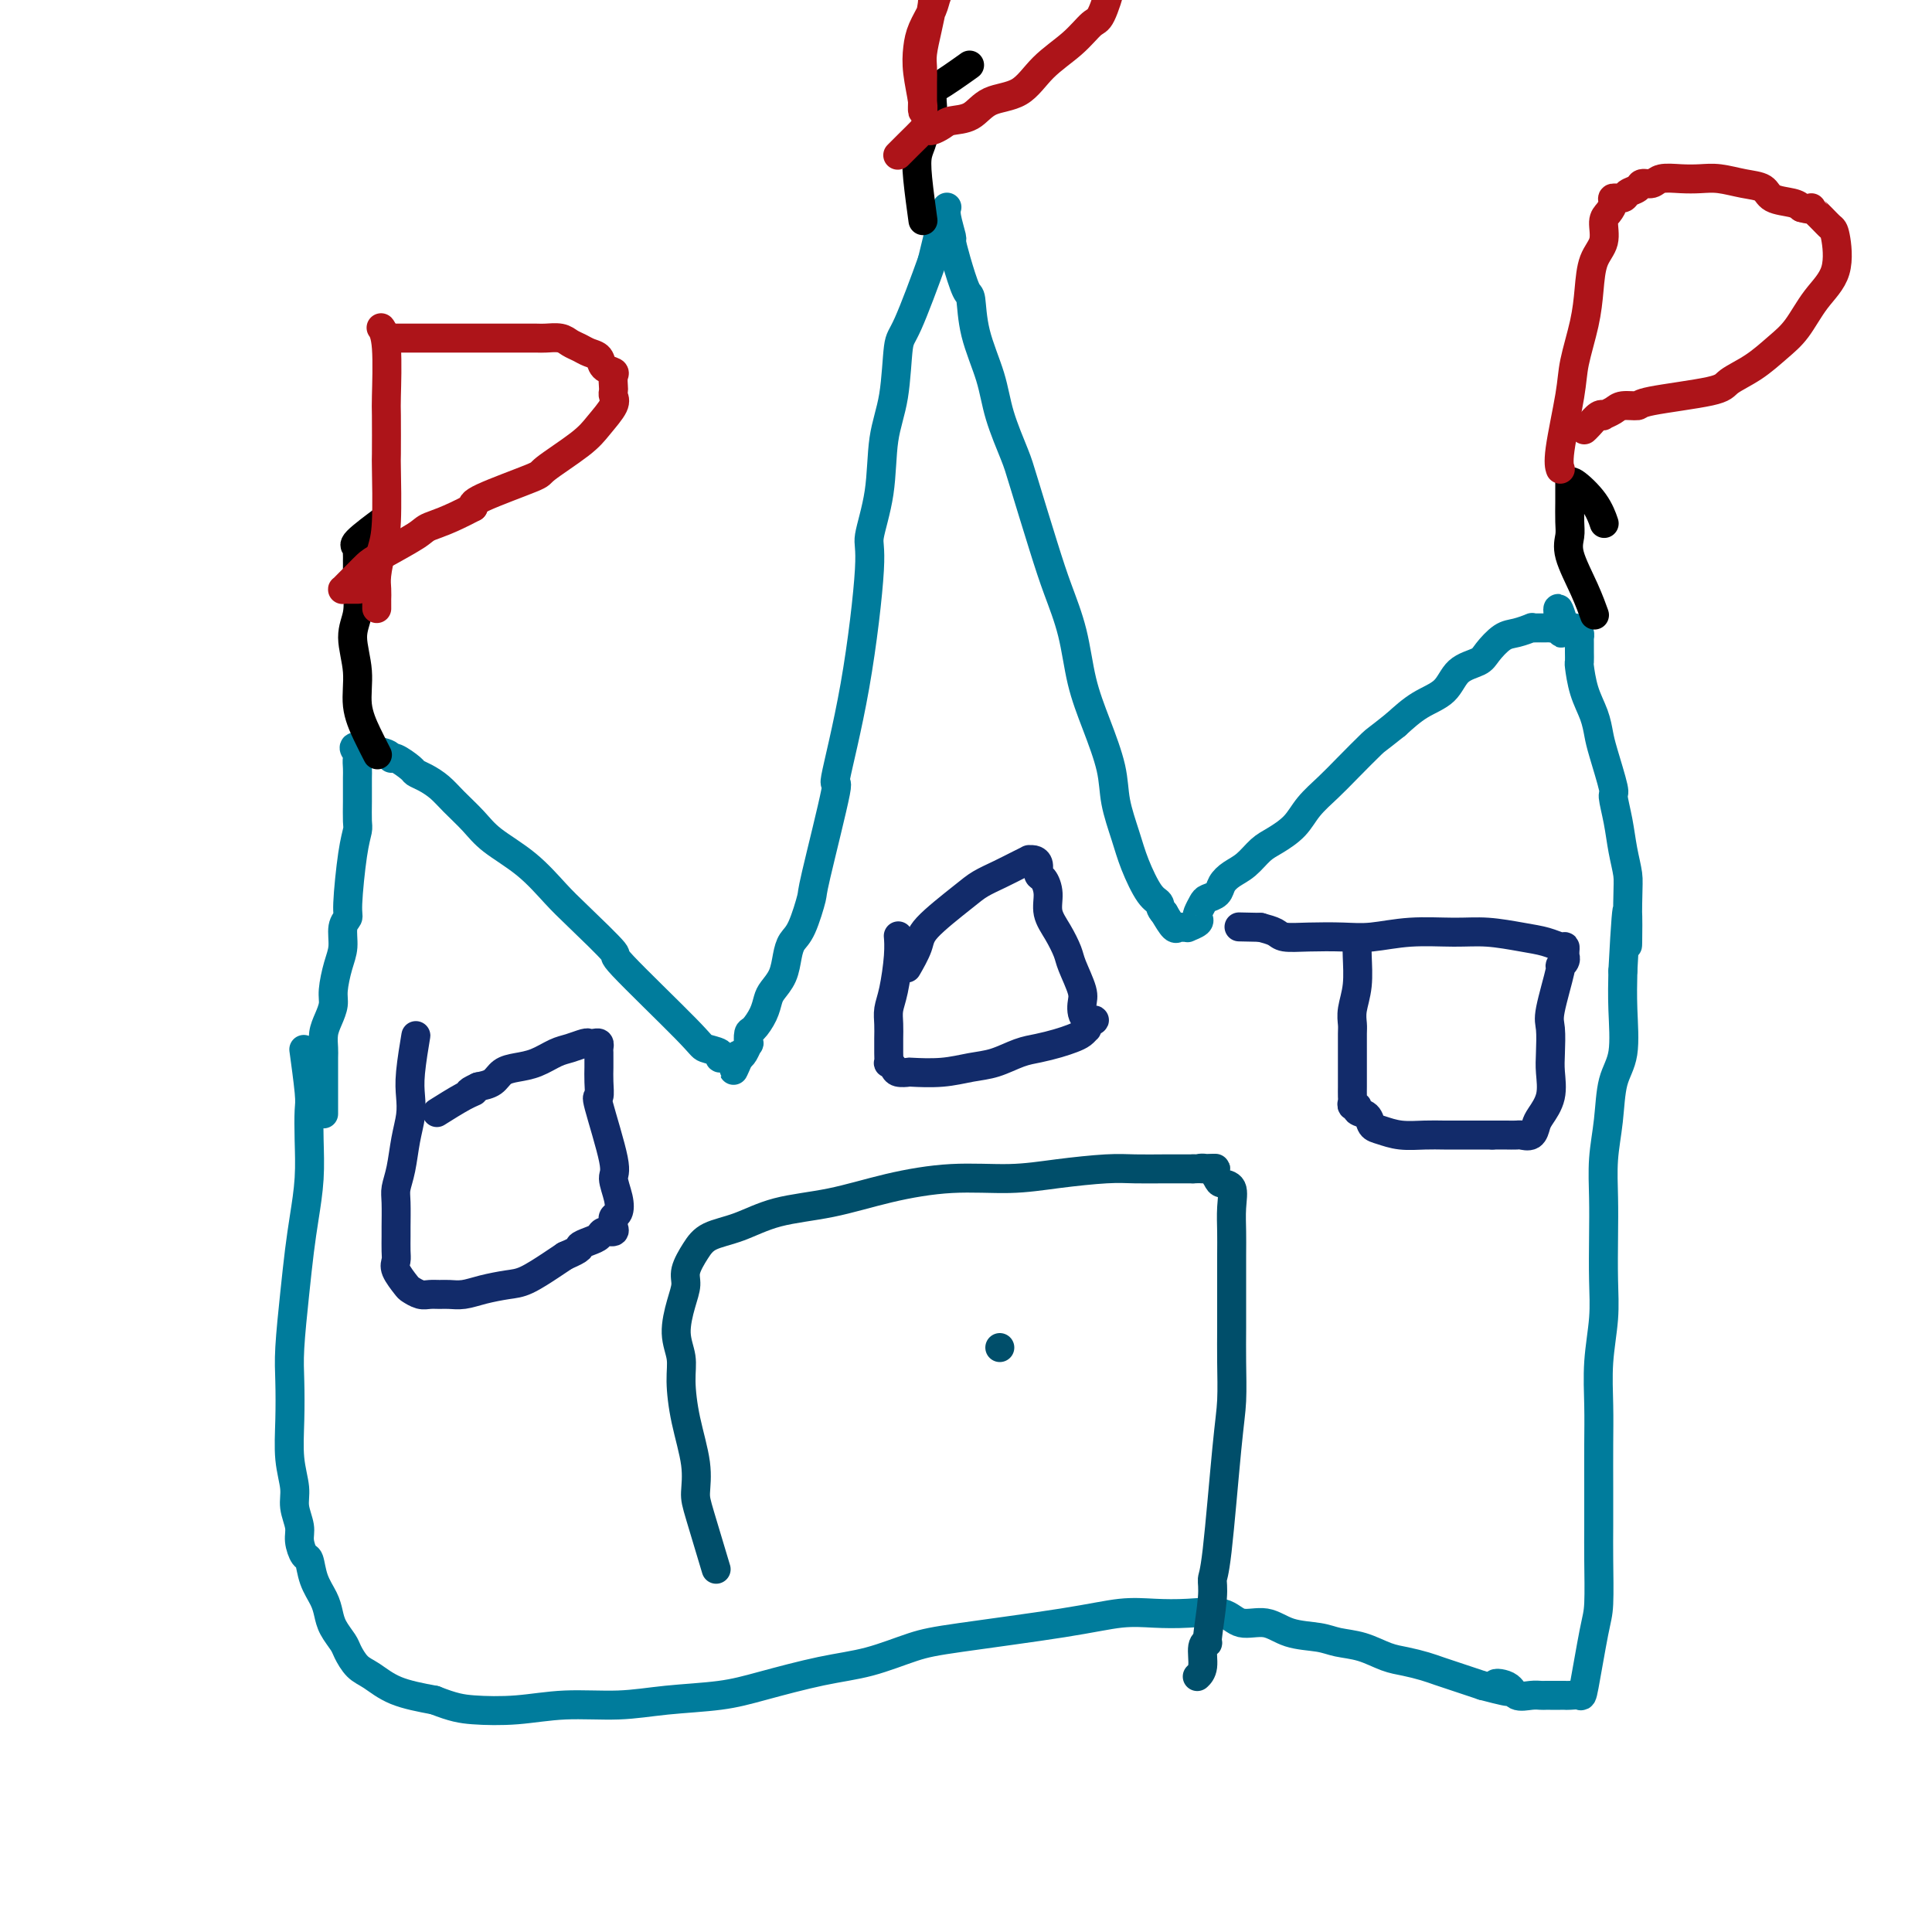 <svg viewBox='0 0 400 400' version='1.1' xmlns='http://www.w3.org/2000/svg' xmlns:xlink='http://www.w3.org/1999/xlink'><g fill='none' stroke='rgb(0,124,156)' stroke-width='6' stroke-linecap='round' stroke-linejoin='round'><path d='M63,218c0.002,0.016 0.004,0.032 0,0c-0.004,-0.032 -0.015,-0.110 0,0c0.015,0.110 0.056,0.410 0,0c-0.056,-0.410 -0.210,-1.530 0,0c0.210,1.530 0.785,5.709 1,8c0.215,2.291 0.069,2.693 0,4c-0.069,1.307 -0.060,3.520 0,6c0.060,2.480 0.170,5.229 0,8c-0.170,2.771 -0.620,5.564 -1,8c-0.380,2.436 -0.690,4.515 -1,7c-0.310,2.485 -0.620,5.377 -1,9c-0.380,3.623 -0.830,7.978 -1,11c-0.170,3.022 -0.061,4.713 0,7c0.061,2.287 0.073,5.172 0,8c-0.073,2.828 -0.231,5.599 0,8c0.231,2.401 0.849,4.430 1,6c0.151,1.570 -0.167,2.680 0,4c0.167,1.320 0.817,2.849 1,4c0.183,1.151 -0.102,1.925 0,3c0.102,1.075 0.591,2.451 1,3c0.409,0.549 0.738,0.271 1,1c0.262,0.729 0.455,2.464 1,4c0.545,1.536 1.441,2.872 2,4c0.559,1.128 0.782,2.050 1,3c0.218,0.950 0.430,1.930 1,3c0.570,1.070 1.496,2.230 2,3c0.504,0.770 0.585,1.151 1,2c0.415,0.849 1.163,2.166 2,3c0.837,0.834 1.764,1.186 3,2c1.236,0.814 2.782,2.090 5,3c2.218,0.910 5.109,1.455 8,2'/><path d='M90,352c3.864,1.519 5.526,1.815 8,2c2.474,0.185 5.762,0.257 9,0c3.238,-0.257 6.425,-0.844 10,-1c3.575,-0.156 7.538,0.120 11,0c3.462,-0.120 6.425,-0.636 10,-1c3.575,-0.364 7.764,-0.577 11,-1c3.236,-0.423 5.520,-1.057 9,-2c3.480,-0.943 8.156,-2.195 12,-3c3.844,-0.805 6.855,-1.162 10,-2c3.145,-0.838 6.426,-2.158 9,-3c2.574,-0.842 4.443,-1.206 10,-2c5.557,-0.794 14.801,-2.019 21,-3c6.199,-0.981 9.353,-1.719 12,-2c2.647,-0.281 4.787,-0.105 7,0c2.213,0.105 4.498,0.140 7,0c2.502,-0.140 5.222,-0.455 7,0c1.778,0.455 2.613,1.680 4,2c1.387,0.320 3.325,-0.266 5,0c1.675,0.266 3.088,1.385 5,2c1.912,0.615 4.324,0.728 6,1c1.676,0.272 2.616,0.703 4,1c1.384,0.297 3.213,0.461 5,1c1.787,0.539 3.531,1.454 5,2c1.469,0.546 2.661,0.724 4,1c1.339,0.276 2.823,0.651 4,1c1.177,0.349 2.048,0.671 3,1c0.952,0.329 1.987,0.666 3,1c1.013,0.334 2.004,0.667 3,1c0.996,0.333 1.998,0.667 3,1'/><path d='M307,349c8.933,2.353 4.267,0.736 3,0c-1.267,-0.736 0.865,-0.589 2,0c1.135,0.589 1.273,1.622 2,2c0.727,0.378 2.044,0.101 3,0c0.956,-0.101 1.552,-0.027 2,0c0.448,0.027 0.749,0.007 1,0c0.251,-0.007 0.453,-0.003 1,0c0.547,0.003 1.441,0.003 2,0c0.559,-0.003 0.783,-0.010 1,0c0.217,0.010 0.426,0.038 1,0c0.574,-0.038 1.513,-0.140 2,0c0.487,0.140 0.523,0.522 1,-2c0.477,-2.522 1.396,-7.949 2,-11c0.604,-3.051 0.894,-3.728 1,-6c0.106,-2.272 0.029,-6.141 0,-9c-0.029,-2.859 -0.009,-4.708 0,-7c0.009,-2.292 0.006,-5.027 0,-8c-0.006,-2.973 -0.016,-6.185 0,-9c0.016,-2.815 0.057,-5.233 0,-8c-0.057,-2.767 -0.211,-5.882 0,-9c0.211,-3.118 0.788,-6.239 1,-9c0.212,-2.761 0.060,-5.162 0,-8c-0.060,-2.838 -0.028,-6.114 0,-9c0.028,-2.886 0.054,-5.384 0,-8c-0.054,-2.616 -0.186,-5.352 0,-8c0.186,-2.648 0.691,-5.210 1,-8c0.309,-2.790 0.423,-5.810 1,-8c0.577,-2.190 1.617,-3.551 2,-6c0.383,-2.449 0.109,-5.985 0,-9c-0.109,-3.015 -0.055,-5.507 0,-8'/><path d='M336,201c1.158,-22.149 1.054,-9.020 1,-6c-0.054,3.020 -0.057,-4.067 0,-8c0.057,-3.933 0.175,-4.712 0,-6c-0.175,-1.288 -0.642,-3.086 -1,-5c-0.358,-1.914 -0.607,-3.943 -1,-6c-0.393,-2.057 -0.930,-4.142 -1,-5c-0.070,-0.858 0.329,-0.489 0,-2c-0.329,-1.511 -1.384,-4.903 -2,-7c-0.616,-2.097 -0.792,-2.900 -1,-4c-0.208,-1.100 -0.448,-2.498 -1,-4c-0.552,-1.502 -1.416,-3.109 -2,-5c-0.584,-1.891 -0.889,-4.064 -1,-5c-0.111,-0.936 -0.030,-0.633 0,-1c0.030,-0.367 0.008,-1.404 0,-2c-0.008,-0.596 -0.001,-0.751 0,-1c0.001,-0.249 -0.002,-0.592 0,-1c0.002,-0.408 0.011,-0.880 0,-1c-0.011,-0.120 -0.042,0.111 0,0c0.042,-0.111 0.155,-0.566 0,-1c-0.155,-0.434 -0.580,-0.848 -1,-1c-0.420,-0.152 -0.834,-0.041 -1,0c-0.166,0.041 -0.083,0.011 0,0c0.083,-0.011 0.167,-0.003 0,0c-0.167,0.003 -0.583,0.002 -1,0'/><path d='M324,130c-2.249,-7.890 -1.372,-2.114 -1,0c0.372,2.114 0.241,0.566 0,0c-0.241,-0.566 -0.590,-0.152 -1,0c-0.410,0.152 -0.880,0.041 -1,0c-0.120,-0.041 0.109,-0.011 0,0c-0.109,0.011 -0.555,0.003 -1,0c-0.445,-0.003 -0.887,-0.002 -1,0c-0.113,0.002 0.104,0.004 0,0c-0.104,-0.004 -0.530,-0.014 -1,0c-0.470,0.014 -0.984,0.052 -1,0c-0.016,-0.052 0.465,-0.193 0,0c-0.465,0.193 -1.875,0.721 -3,1c-1.125,0.279 -1.965,0.308 -3,1c-1.035,0.692 -2.264,2.046 -3,3c-0.736,0.954 -0.979,1.507 -2,2c-1.021,0.493 -2.820,0.926 -4,2c-1.180,1.074 -1.741,2.789 -3,4c-1.259,1.211 -3.217,1.917 -5,3c-1.783,1.083 -3.392,2.541 -5,4'/><path d='M289,150c-4.283,3.439 -3.989,3.035 -5,4c-1.011,0.965 -3.327,3.298 -5,5c-1.673,1.702 -2.702,2.773 -4,4c-1.298,1.227 -2.864,2.612 -4,4c-1.136,1.388 -1.841,2.781 -3,4c-1.159,1.219 -2.773,2.266 -4,3c-1.227,0.734 -2.068,1.156 -3,2c-0.932,0.844 -1.955,2.110 -3,3c-1.045,0.890 -2.111,1.403 -3,2c-0.889,0.597 -1.601,1.277 -2,2c-0.399,0.723 -0.486,1.489 -1,2c-0.514,0.511 -1.456,0.767 -2,1c-0.544,0.233 -0.689,0.445 -1,1c-0.311,0.555 -0.786,1.455 -1,2c-0.214,0.545 -0.165,0.735 0,1c0.165,0.265 0.448,0.606 0,1c-0.448,0.394 -1.625,0.840 -2,1c-0.375,0.160 0.051,0.035 0,0c-0.051,-0.035 -0.581,0.022 -1,0c-0.419,-0.022 -0.728,-0.121 -1,0c-0.272,0.121 -0.506,0.463 -1,0c-0.494,-0.463 -1.247,-1.732 -2,-3'/><path d='M241,189c-0.921,-0.874 -0.723,-1.558 -1,-2c-0.277,-0.442 -1.028,-0.642 -2,-2c-0.972,-1.358 -2.164,-3.876 -3,-6c-0.836,-2.124 -1.316,-3.855 -2,-6c-0.684,-2.145 -1.572,-4.702 -2,-7c-0.428,-2.298 -0.397,-4.335 -1,-7c-0.603,-2.665 -1.840,-5.958 -3,-9c-1.160,-3.042 -2.244,-5.833 -3,-9c-0.756,-3.167 -1.184,-6.710 -2,-10c-0.816,-3.290 -2.018,-6.327 -3,-9c-0.982,-2.673 -1.742,-4.980 -3,-9c-1.258,-4.020 -3.013,-9.752 -4,-13c-0.987,-3.248 -1.206,-4.013 -2,-6c-0.794,-1.987 -2.162,-5.197 -3,-8c-0.838,-2.803 -1.145,-5.201 -2,-8c-0.855,-2.799 -2.258,-6.001 -3,-9c-0.742,-2.999 -0.825,-5.795 -1,-7c-0.175,-1.205 -0.443,-0.819 -1,-2c-0.557,-1.181 -1.403,-3.928 -2,-6c-0.597,-2.072 -0.945,-3.469 -1,-4c-0.055,-0.531 0.182,-0.196 0,-1c-0.182,-0.804 -0.783,-2.746 -1,-4c-0.217,-1.254 -0.050,-1.819 0,-2c0.050,-0.181 -0.018,0.024 0,0c0.018,-0.024 0.120,-0.276 0,0c-0.120,0.276 -0.463,1.079 -1,3c-0.537,1.921 -1.269,4.961 -2,8'/><path d='M193,54c-1.483,4.167 -3.691,10.084 -5,13c-1.309,2.916 -1.718,2.830 -2,5c-0.282,2.170 -0.438,6.595 -1,10c-0.562,3.405 -1.531,5.789 -2,9c-0.469,3.211 -0.439,7.251 -1,11c-0.561,3.749 -1.712,7.209 -2,9c-0.288,1.791 0.286,1.914 0,7c-0.286,5.086 -1.434,15.137 -3,24c-1.566,8.863 -3.550,16.539 -4,19c-0.450,2.461 0.633,-0.291 0,3c-0.633,3.291 -2.982,12.627 -4,17c-1.018,4.373 -0.706,3.783 -1,5c-0.294,1.217 -1.196,4.241 -2,6c-0.804,1.759 -1.511,2.252 -2,3c-0.489,0.748 -0.760,1.750 -1,3c-0.240,1.250 -0.449,2.748 -1,4c-0.551,1.252 -1.444,2.256 -2,3c-0.556,0.744 -0.776,1.227 -1,2c-0.224,0.773 -0.451,1.838 -1,3c-0.549,1.162 -1.418,2.423 -2,3c-0.582,0.577 -0.877,0.469 -1,1c-0.123,0.531 -0.074,1.699 0,2c0.074,0.301 0.174,-0.265 0,0c-0.174,0.265 -0.621,1.361 -1,2c-0.379,0.639 -0.689,0.819 -1,1'/><path d='M153,219c-2.277,5.105 -0.469,1.368 0,0c0.469,-1.368 -0.401,-0.366 -1,0c-0.599,0.366 -0.928,0.095 -1,0c-0.072,-0.095 0.114,-0.015 0,0c-0.114,0.015 -0.526,-0.037 -1,0c-0.474,0.037 -1.009,0.162 -1,0c0.009,-0.162 0.562,-0.612 0,-1c-0.562,-0.388 -2.240,-0.715 -3,-1c-0.760,-0.285 -0.603,-0.528 -4,-4c-3.397,-3.472 -10.348,-10.175 -13,-13c-2.652,-2.825 -1.003,-1.774 -2,-3c-0.997,-1.226 -4.639,-4.729 -7,-7c-2.361,-2.271 -3.440,-3.311 -5,-5c-1.560,-1.689 -3.600,-4.028 -6,-6c-2.400,-1.972 -5.160,-3.579 -7,-5c-1.840,-1.421 -2.759,-2.657 -4,-4c-1.241,-1.343 -2.803,-2.792 -4,-4c-1.197,-1.208 -2.030,-2.174 -3,-3c-0.970,-0.826 -2.078,-1.513 -3,-2c-0.922,-0.487 -1.659,-0.774 -2,-1c-0.341,-0.226 -0.288,-0.389 -1,-1c-0.712,-0.611 -2.191,-1.669 -3,-2c-0.809,-0.331 -0.949,0.065 -1,0c-0.051,-0.065 -0.015,-0.590 -1,-1c-0.985,-0.410 -2.993,-0.705 -5,-1'/><path d='M75,155c-2.702,-1.046 -1.456,0.338 -1,1c0.456,0.662 0.122,0.602 0,1c-0.122,0.398 -0.033,1.255 0,2c0.033,0.745 0.010,1.378 0,2c-0.010,0.622 -0.005,1.234 0,2c0.005,0.766 0.011,1.687 0,3c-0.011,1.313 -0.040,3.020 0,4c0.040,0.980 0.150,1.234 0,2c-0.150,0.766 -0.561,2.046 -1,5c-0.439,2.954 -0.905,7.583 -1,10c-0.095,2.417 0.181,2.622 0,3c-0.181,0.378 -0.818,0.930 -1,2c-0.182,1.070 0.092,2.660 0,4c-0.092,1.340 -0.550,2.431 -1,4c-0.450,1.569 -0.891,3.618 -1,5c-0.109,1.382 0.114,2.098 0,3c-0.114,0.902 -0.567,1.989 -1,3c-0.433,1.011 -0.848,1.944 -1,3c-0.152,1.056 -0.041,2.234 0,3c0.041,0.766 0.011,1.118 0,2c-0.011,0.882 -0.003,2.293 0,3c0.003,0.707 0.001,0.709 0,1c-0.001,0.291 -0.000,0.872 0,1c0.000,0.128 0.000,-0.196 0,1c-0.000,1.196 -0.000,3.913 0,5c0.000,1.087 0.000,0.543 0,0'/></g>
<g fill='none' stroke='rgb(0,0,0)' stroke-width='6' stroke-linecap='round' stroke-linejoin='round'><path d='M78,156c-0.000,-0.000 -0.000,-0.001 0,0c0.000,0.001 0.002,0.003 0,0c-0.002,-0.003 -0.006,-0.011 0,0c0.006,0.011 0.022,0.042 0,0c-0.022,-0.042 -0.082,-0.157 0,0c0.082,0.157 0.304,0.588 0,0c-0.304,-0.588 -1.135,-2.193 -2,-4c-0.865,-1.807 -1.762,-3.816 -2,-6c-0.238,-2.184 0.185,-4.542 0,-7c-0.185,-2.458 -0.978,-5.016 -1,-7c-0.022,-1.984 0.726,-3.395 1,-5c0.274,-1.605 0.073,-3.404 0,-5c-0.073,-1.596 -0.018,-2.988 0,-4c0.018,-1.012 -0.000,-1.644 0,-2c0.000,-0.356 0.019,-0.436 0,-1c-0.019,-0.564 -0.074,-1.612 0,-2c0.074,-0.388 0.278,-0.114 0,0c-0.278,0.114 -1.036,0.069 0,-1c1.036,-1.069 3.868,-3.163 5,-4c1.132,-0.837 0.566,-0.419 0,0'/><path d='M191,45c-0.000,-0.000 -0.000,-0.000 0,0c0.000,0.000 0.000,0.001 0,0c-0.000,-0.001 -0.000,-0.002 0,0c0.000,0.002 0.001,0.007 0,0c-0.001,-0.007 -0.004,-0.028 0,0c0.004,0.028 0.014,0.103 0,0c-0.014,-0.103 -0.053,-0.385 0,0c0.053,0.385 0.199,1.438 0,0c-0.199,-1.438 -0.743,-5.369 -1,-8c-0.257,-2.631 -0.227,-3.964 0,-5c0.227,-1.036 0.649,-1.774 1,-3c0.351,-1.226 0.630,-2.940 1,-4c0.370,-1.060 0.832,-1.466 1,-2c0.168,-0.534 0.043,-1.197 0,-2c-0.043,-0.803 -0.003,-1.747 0,-2c0.003,-0.253 -0.029,0.183 0,0c0.029,-0.183 0.121,-0.987 0,-1c-0.121,-0.013 -0.456,0.766 1,0c1.456,-0.766 4.702,-3.076 6,-4c1.298,-0.924 0.649,-0.462 0,0'/><path d='M330,127c0.000,0.000 0.000,0.000 0,0c-0.000,-0.000 -0.000,-0.000 0,0c0.000,0.000 0.000,0.000 0,0c-0.000,-0.000 -0.000,-0.001 0,0c0.000,0.001 0.001,0.004 0,0c-0.001,-0.004 -0.005,-0.014 0,0c0.005,0.014 0.018,0.051 0,0c-0.018,-0.051 -0.068,-0.191 0,0c0.068,0.191 0.253,0.713 0,0c-0.253,-0.713 -0.943,-2.659 -2,-5c-1.057,-2.341 -2.479,-5.075 -3,-7c-0.521,-1.925 -0.140,-3.040 0,-4c0.140,-0.960 0.037,-1.764 0,-3c-0.037,-1.236 -0.010,-2.905 0,-4c0.010,-1.095 0.003,-1.617 0,-2c-0.003,-0.383 -0.002,-0.627 0,-1c0.002,-0.373 0.004,-0.873 0,-1c-0.004,-0.127 -0.015,0.121 0,0c0.015,-0.121 0.056,-0.610 1,0c0.944,0.610 2.793,2.318 4,4c1.207,1.682 1.774,3.338 2,4c0.226,0.662 0.113,0.331 0,0'/></g>
<g fill='none' stroke='rgb(0,78,106)' stroke-width='6' stroke-linecap='round' stroke-linejoin='round'><path d='M148,324c-0.000,-0.001 -0.001,-0.003 0,0c0.001,0.003 0.003,0.010 0,0c-0.003,-0.010 -0.011,-0.036 0,0c0.011,0.036 0.041,0.136 0,0c-0.041,-0.136 -0.153,-0.507 0,0c0.153,0.507 0.570,1.892 0,0c-0.570,-1.892 -2.129,-7.061 -3,-10c-0.871,-2.939 -1.055,-3.646 -1,-5c0.055,-1.354 0.350,-3.353 0,-6c-0.350,-2.647 -1.345,-5.940 -2,-9c-0.655,-3.060 -0.970,-5.887 -1,-8c-0.030,-2.113 0.225,-3.513 0,-5c-0.225,-1.487 -0.930,-3.062 -1,-5c-0.070,-1.938 0.496,-4.238 1,-6c0.504,-1.762 0.947,-2.985 1,-4c0.053,-1.015 -0.283,-1.823 0,-3c0.283,-1.177 1.186,-2.723 2,-4c0.814,-1.277 1.538,-2.285 3,-3c1.462,-0.715 3.663,-1.138 6,-2c2.337,-0.862 4.810,-2.164 8,-3c3.190,-0.836 7.097,-1.208 11,-2c3.903,-0.792 7.803,-2.006 12,-3c4.197,-0.994 8.690,-1.769 13,-2c4.310,-0.231 8.438,0.082 12,0c3.562,-0.082 6.558,-0.558 10,-1c3.442,-0.442 7.331,-0.851 10,-1c2.669,-0.149 4.117,-0.040 6,0c1.883,0.040 4.199,0.011 6,0c1.801,-0.011 3.086,-0.003 4,0c0.914,0.003 1.457,0.002 2,0'/><path d='M247,242c8.158,-0.281 3.552,0.017 2,0c-1.552,-0.017 -0.052,-0.347 1,0c1.052,0.347 1.655,1.373 2,2c0.345,0.627 0.432,0.856 1,1c0.568,0.144 1.616,0.203 2,1c0.384,0.797 0.103,2.332 0,4c-0.103,1.668 -0.028,3.468 0,5c0.028,1.532 0.008,2.796 0,5c-0.008,2.204 -0.004,5.347 0,8c0.004,2.653 0.009,4.815 0,7c-0.009,2.185 -0.031,4.391 0,7c0.031,2.609 0.114,5.620 0,8c-0.114,2.380 -0.427,4.127 -1,10c-0.573,5.873 -1.406,15.871 -2,21c-0.594,5.129 -0.948,5.389 -1,6c-0.052,0.611 0.197,1.574 0,4c-0.197,2.426 -0.841,6.314 -1,8c-0.159,1.686 0.167,1.170 0,1c-0.167,-0.170 -0.828,0.006 -1,1c-0.172,0.994 0.146,2.806 0,4c-0.146,1.194 -0.756,1.770 -1,2c-0.244,0.230 -0.122,0.115 0,0'/><path d='M207,279c0.000,0.000 0.000,0.000 0,0c0.000,0.000 0.000,0.000 0,0c0.000,0.000 0.000,0.000 0,0c-0.000,0.000 0.000,0.000 0,0'/></g>
<g fill='none' stroke='rgb(173,20,25)' stroke-width='6' stroke-linecap='round' stroke-linejoin='round'><path d='M323,97c-0.000,-0.000 -0.000,-0.000 0,0c0.000,0.000 0.001,0.002 0,0c-0.001,-0.002 -0.002,-0.006 0,0c0.002,0.006 0.008,0.022 0,0c-0.008,-0.022 -0.028,-0.081 0,0c0.028,0.081 0.105,0.302 0,0c-0.105,-0.302 -0.393,-1.128 0,-4c0.393,-2.872 1.466,-7.791 2,-11c0.534,-3.209 0.529,-4.710 1,-7c0.471,-2.290 1.418,-5.370 2,-8c0.582,-2.630 0.800,-4.812 1,-7c0.200,-2.188 0.384,-4.383 1,-6c0.616,-1.617 1.666,-2.658 2,-4c0.334,-1.342 -0.047,-2.986 0,-4c0.047,-1.014 0.522,-1.399 1,-2c0.478,-0.601 0.958,-1.418 1,-2c0.042,-0.582 -0.355,-0.931 0,-1c0.355,-0.069 1.460,0.140 2,0c0.540,-0.140 0.513,-0.630 1,-1c0.487,-0.370 1.487,-0.621 2,-1c0.513,-0.379 0.538,-0.886 1,-1c0.462,-0.114 1.361,0.165 2,0c0.639,-0.165 1.020,-0.773 2,-1c0.980,-0.227 2.560,-0.073 4,0c1.440,0.073 2.740,0.065 4,0c1.260,-0.065 2.481,-0.186 4,0c1.519,0.186 3.338,0.680 5,1c1.662,0.320 3.167,0.467 4,1c0.833,0.533 0.993,1.451 2,2c1.007,0.549 2.859,0.728 4,1c1.141,0.272 1.570,0.636 2,1'/><path d='M373,43c2.991,0.837 1.967,-0.069 2,0c0.033,0.069 1.121,1.114 2,2c0.879,0.886 1.548,1.612 2,2c0.452,0.388 0.688,0.438 1,2c0.312,1.562 0.700,4.638 0,7c-0.700,2.362 -2.489,4.012 -4,6c-1.511,1.988 -2.744,4.314 -4,6c-1.256,1.686 -2.533,2.731 -4,4c-1.467,1.269 -3.122,2.761 -5,4c-1.878,1.239 -3.977,2.226 -5,3c-1.023,0.774 -0.969,1.334 -4,2c-3.031,0.666 -9.145,1.436 -12,2c-2.855,0.564 -2.449,0.922 -3,1c-0.551,0.078 -2.059,-0.124 -3,0c-0.941,0.124 -1.317,0.576 -2,1c-0.683,0.424 -1.675,0.821 -2,1c-0.325,0.179 0.018,0.139 0,0c-0.018,-0.139 -0.397,-0.377 -1,0c-0.603,0.377 -1.432,1.371 -2,2c-0.568,0.629 -0.877,0.894 -1,1c-0.123,0.106 -0.062,0.053 0,0'/><path d='M193,-11c-0.000,-0.000 -0.000,-0.000 0,0c0.000,0.000 0.000,0.000 0,0c-0.000,-0.000 -0.000,-0.002 0,0c0.000,0.002 0.000,0.006 0,0c-0.000,-0.006 -0.000,-0.023 0,0c0.000,0.023 0.001,0.087 0,0c-0.001,-0.087 -0.003,-0.324 0,0c0.003,0.324 0.011,1.210 0,3c-0.011,1.790 -0.041,4.485 0,6c0.041,1.515 0.155,1.852 0,3c-0.155,1.148 -0.577,3.109 -1,5c-0.423,1.891 -0.845,3.713 -1,5c-0.155,1.287 -0.042,2.038 0,3c0.042,0.962 0.012,2.136 0,3c-0.012,0.864 -0.007,1.418 0,2c0.007,0.582 0.015,1.191 0,2c-0.015,0.809 -0.055,1.816 0,2c0.055,0.184 0.204,-0.457 0,-2c-0.204,-1.543 -0.760,-3.988 -1,-6c-0.240,-2.012 -0.164,-3.593 0,-5c0.164,-1.407 0.417,-2.642 1,-4c0.583,-1.358 1.496,-2.839 2,-4c0.504,-1.161 0.599,-2.002 1,-3c0.401,-0.998 1.108,-2.153 2,-3c0.892,-0.847 1.969,-1.385 3,-2c1.031,-0.615 2.015,-1.308 3,-2'/><path d='M202,-8c2.404,-2.332 2.913,-1.161 4,-1c1.087,0.161 2.753,-0.689 4,-1c1.247,-0.311 2.077,-0.084 3,0c0.923,0.084 1.939,0.025 3,0c1.061,-0.025 2.167,-0.017 3,0c0.833,0.017 1.393,0.044 2,0c0.607,-0.044 1.262,-0.157 2,0c0.738,0.157 1.561,0.585 2,1c0.439,0.415 0.495,0.818 1,1c0.505,0.182 1.457,0.141 2,0c0.543,-0.141 0.675,-0.384 1,0c0.325,0.384 0.842,1.396 1,2c0.158,0.604 -0.045,0.800 0,1c0.045,0.200 0.337,0.404 0,2c-0.337,1.596 -1.301,4.585 -2,6c-0.699,1.415 -1.131,1.256 -2,2c-0.869,0.744 -2.174,2.392 -4,4c-1.826,1.608 -4.173,3.176 -6,5c-1.827,1.824 -3.132,3.903 -5,5c-1.868,1.097 -4.297,1.212 -6,2c-1.703,0.788 -2.679,2.249 -4,3c-1.321,0.751 -2.985,0.790 -4,1c-1.015,0.210 -1.380,0.590 -2,1c-0.620,0.410 -1.496,0.851 -2,1c-0.504,0.149 -0.636,0.005 -1,0c-0.364,-0.005 -0.959,0.128 -1,0c-0.041,-0.128 0.474,-0.519 0,0c-0.474,0.519 -1.935,1.947 -3,3c-1.065,1.053 -1.733,1.729 -2,2c-0.267,0.271 -0.134,0.135 0,0'/><path d='M79,68c-0.001,-0.001 -0.001,-0.002 0,0c0.001,0.002 0.004,0.006 0,0c-0.004,-0.006 -0.015,-0.022 0,0c0.015,0.022 0.057,0.082 0,0c-0.057,-0.082 -0.211,-0.308 0,0c0.211,0.308 0.788,1.148 1,4c0.212,2.852 0.057,7.715 0,10c-0.057,2.285 -0.018,1.992 0,4c0.018,2.008 0.015,6.316 0,8c-0.015,1.684 -0.043,0.744 0,3c0.043,2.256 0.155,7.708 0,11c-0.155,3.292 -0.577,4.422 -1,6c-0.423,1.578 -0.845,3.602 -1,5c-0.155,1.398 -0.041,2.168 0,3c0.041,0.832 0.011,1.726 0,2c-0.011,0.274 -0.003,-0.071 0,0c0.003,0.071 0.001,0.558 0,1c-0.001,0.442 -0.000,0.841 0,1c0.000,0.159 0.000,0.080 0,0'/><path d='M82,70c0.001,0.000 0.003,0.000 0,0c-0.003,-0.000 -0.009,-0.000 0,0c0.009,0.000 0.035,0.000 0,0c-0.035,-0.000 -0.129,-0.000 0,0c0.129,0.000 0.481,0.000 0,0c-0.481,-0.000 -1.795,-0.000 0,0c1.795,0.000 6.699,0.000 9,0c2.301,-0.000 2.000,-0.000 3,0c1.000,0.000 3.303,0.000 5,0c1.697,-0.000 2.790,-0.001 4,0c1.210,0.001 2.537,0.003 4,0c1.463,-0.003 3.064,-0.012 4,0c0.936,0.012 1.209,0.045 2,0c0.791,-0.045 2.100,-0.168 3,0c0.900,0.168 1.392,0.626 2,1c0.608,0.374 1.333,0.664 2,1c0.667,0.336 1.275,0.719 2,1c0.725,0.281 1.567,0.460 2,1c0.433,0.540 0.456,1.440 1,2c0.544,0.560 1.609,0.780 2,1c0.391,0.220 0.107,0.442 0,1c-0.107,0.558 -0.038,1.454 0,2c0.038,0.546 0.044,0.741 0,1c-0.044,0.259 -0.139,0.581 0,1c0.139,0.419 0.512,0.936 0,2c-0.512,1.064 -1.910,2.677 -3,4c-1.090,1.323 -1.872,2.357 -4,4c-2.128,1.643 -5.601,3.894 -7,5c-1.399,1.106 -0.723,1.067 -3,2c-2.277,0.933 -7.508,2.838 -10,4c-2.492,1.162 -2.246,1.581 -2,2'/><path d='M98,105c-5.362,2.854 -7.768,3.488 -9,4c-1.232,0.512 -1.289,0.900 -3,2c-1.711,1.100 -5.075,2.911 -7,4c-1.925,1.089 -2.411,1.455 -3,2c-0.589,0.545 -1.280,1.271 -2,2c-0.720,0.729 -1.467,1.463 -2,2c-0.533,0.537 -0.850,0.876 -1,1c-0.150,0.124 -0.133,0.033 0,0c0.133,-0.033 0.382,-0.009 1,0c0.618,0.009 1.605,0.003 2,0c0.395,-0.003 0.197,-0.001 0,0'/></g>
<g fill='none' stroke='rgb(18,43,106)' stroke-width='6' stroke-linecap='round' stroke-linejoin='round'><path d='M86,215c0.000,-0.000 0.000,-0.000 0,0c-0.000,0.000 -0.000,0.002 0,0c0.000,-0.002 0.001,-0.006 0,0c-0.001,0.006 -0.004,0.024 0,0c0.004,-0.024 0.015,-0.089 0,0c-0.015,0.089 -0.056,0.333 0,0c0.056,-0.333 0.208,-1.242 0,0c-0.208,1.242 -0.776,4.635 -1,7c-0.224,2.365 -0.102,3.701 0,5c0.102,1.299 0.185,2.561 0,4c-0.185,1.439 -0.638,3.054 -1,5c-0.362,1.946 -0.633,4.221 -1,6c-0.367,1.779 -0.831,3.061 -1,4c-0.169,0.939 -0.045,1.536 0,3c0.045,1.464 0.010,3.794 0,5c-0.010,1.206 0.004,1.286 0,2c-0.004,0.714 -0.027,2.061 0,3c0.027,0.939 0.104,1.471 0,2c-0.104,0.529 -0.390,1.056 0,2c0.390,0.944 1.456,2.306 2,3c0.544,0.694 0.568,0.722 1,1c0.432,0.278 1.273,0.807 2,1c0.727,0.193 1.340,0.049 2,0c0.660,-0.049 1.366,-0.002 2,0c0.634,0.002 1.196,-0.039 2,0c0.804,0.039 1.850,0.158 3,0c1.150,-0.158 2.405,-0.595 4,-1c1.595,-0.405 3.531,-0.779 5,-1c1.469,-0.221 2.473,-0.290 4,-1c1.527,-0.710 3.579,-2.060 5,-3c1.421,-0.940 2.210,-1.470 3,-2'/><path d='M117,260c3.837,-1.642 2.931,-1.745 3,-2c0.069,-0.255 1.115,-0.660 2,-1c0.885,-0.340 1.611,-0.616 2,-1c0.389,-0.384 0.443,-0.877 1,-1c0.557,-0.123 1.617,0.123 2,0c0.383,-0.123 0.090,-0.615 0,-1c-0.090,-0.385 0.024,-0.663 0,-1c-0.024,-0.337 -0.185,-0.732 0,-1c0.185,-0.268 0.718,-0.409 1,-1c0.282,-0.591 0.314,-1.630 0,-3c-0.314,-1.370 -0.974,-3.069 -1,-4c-0.026,-0.931 0.581,-1.092 0,-4c-0.581,-2.908 -2.352,-8.562 -3,-11c-0.648,-2.438 -0.174,-1.662 0,-2c0.174,-0.338 0.046,-1.792 0,-3c-0.046,-1.208 -0.012,-2.170 0,-3c0.012,-0.830 0.000,-1.529 0,-2c-0.000,-0.471 0.011,-0.714 0,-1c-0.011,-0.286 -0.043,-0.613 0,-1c0.043,-0.387 0.160,-0.832 0,-1c-0.160,-0.168 -0.597,-0.057 -1,0c-0.403,0.057 -0.771,0.060 -1,0c-0.229,-0.060 -0.319,-0.185 -1,0c-0.681,0.185 -1.954,0.678 -3,1c-1.046,0.322 -1.865,0.471 -3,1c-1.135,0.529 -2.586,1.437 -4,2c-1.414,0.563 -2.791,0.780 -4,1c-1.209,0.220 -2.248,0.444 -3,1c-0.752,0.556 -1.215,1.445 -2,2c-0.785,0.555 -1.893,0.778 -3,1'/><path d='M99,225c-3.124,1.451 -1.435,1.080 -1,1c0.435,-0.080 -0.383,0.132 -2,1c-1.617,0.868 -4.033,2.391 -5,3c-0.967,0.609 -0.483,0.305 0,0'/><path d='M186,194c0.000,0.000 0.000,0.001 0,0c-0.000,-0.001 -0.000,-0.003 0,0c0.000,0.003 0.001,0.010 0,0c-0.001,-0.010 -0.003,-0.036 0,0c0.003,0.036 0.011,0.134 0,0c-0.011,-0.134 -0.041,-0.500 0,0c0.041,0.500 0.155,1.867 0,4c-0.155,2.133 -0.577,5.034 -1,7c-0.423,1.966 -0.845,2.998 -1,4c-0.155,1.002 -0.041,1.975 0,3c0.041,1.025 0.010,2.102 0,3c-0.010,0.898 0.001,1.616 0,2c-0.001,0.384 -0.013,0.432 0,1c0.013,0.568 0.050,1.655 0,2c-0.050,0.345 -0.186,-0.051 0,0c0.186,0.051 0.694,0.551 1,1c0.306,0.449 0.408,0.849 1,1c0.592,0.151 1.672,0.053 2,0c0.328,-0.053 -0.096,-0.059 1,0c1.096,0.059 3.713,0.185 6,0c2.287,-0.185 4.243,-0.679 6,-1c1.757,-0.321 3.314,-0.467 5,-1c1.686,-0.533 3.502,-1.452 5,-2c1.498,-0.548 2.678,-0.725 4,-1c1.322,-0.275 2.785,-0.647 4,-1c1.215,-0.353 2.182,-0.686 3,-1c0.818,-0.314 1.487,-0.610 2,-1c0.513,-0.390 0.869,-0.874 1,-1c0.131,-0.126 0.037,0.107 0,0c-0.037,-0.107 -0.019,-0.553 0,-1'/><path d='M225,212c3.008,-1.312 1.028,-0.590 0,-1c-1.028,-0.410 -1.104,-1.950 -1,-3c0.104,-1.050 0.388,-1.610 0,-3c-0.388,-1.390 -1.448,-3.610 -2,-5c-0.552,-1.390 -0.595,-1.949 -1,-3c-0.405,-1.051 -1.170,-2.595 -2,-4c-0.830,-1.405 -1.724,-2.670 -2,-4c-0.276,-1.330 0.067,-2.724 0,-4c-0.067,-1.276 -0.544,-2.433 -1,-3c-0.456,-0.567 -0.892,-0.545 -1,-1c-0.108,-0.455 0.110,-1.388 0,-2c-0.110,-0.612 -0.549,-0.904 -1,-1c-0.451,-0.096 -0.915,0.005 -1,0c-0.085,-0.005 0.207,-0.114 0,0c-0.207,0.114 -0.914,0.453 -2,1c-1.086,0.547 -2.552,1.303 -4,2c-1.448,0.697 -2.879,1.336 -4,2c-1.121,0.664 -1.933,1.352 -4,3c-2.067,1.648 -5.389,4.256 -7,6c-1.611,1.744 -1.511,2.623 -2,4c-0.489,1.377 -1.568,3.250 -2,4c-0.432,0.750 -0.216,0.375 0,0'/><path d='M281,195c-0.000,0.000 -0.000,0.001 0,0c0.000,-0.001 0.000,-0.002 0,0c-0.000,0.002 -0.000,0.007 0,0c0.000,-0.007 0.001,-0.026 0,0c-0.001,0.026 -0.004,0.096 0,0c0.004,-0.096 0.015,-0.359 0,0c-0.015,0.359 -0.057,1.341 0,3c0.057,1.659 0.211,3.996 0,6c-0.211,2.004 -0.789,3.674 -1,5c-0.211,1.326 -0.057,2.309 0,3c0.057,0.691 0.015,1.091 0,2c-0.015,0.909 -0.004,2.328 0,3c0.004,0.672 0.001,0.599 0,1c-0.001,0.401 -0.000,1.277 0,2c0.000,0.723 0.000,1.293 0,2c-0.000,0.707 -0.001,1.553 0,2c0.001,0.447 0.005,0.497 0,1c-0.005,0.503 -0.017,1.458 0,2c0.017,0.542 0.064,0.669 0,1c-0.064,0.331 -0.239,0.866 0,1c0.239,0.134 0.892,-0.133 1,0c0.108,0.133 -0.328,0.666 0,1c0.328,0.334 1.420,0.468 2,1c0.580,0.532 0.647,1.463 1,2c0.353,0.537 0.992,0.680 2,1c1.008,0.320 2.385,0.818 4,1c1.615,0.182 3.469,0.049 5,0c1.531,-0.049 2.740,-0.013 4,0c1.260,0.013 2.570,0.004 4,0c1.430,-0.004 2.980,-0.001 4,0c1.020,0.001 1.510,0.001 2,0'/><path d='M309,235c3.506,-0.002 2.771,-0.007 3,0c0.229,0.007 1.422,0.025 2,0c0.578,-0.025 0.541,-0.095 1,0c0.459,0.095 1.415,0.353 2,0c0.585,-0.353 0.797,-1.317 1,-2c0.203,-0.683 0.395,-1.086 1,-2c0.605,-0.914 1.624,-2.339 2,-4c0.376,-1.661 0.109,-3.556 0,-5c-0.109,-1.444 -0.058,-2.435 0,-4c0.058,-1.565 0.125,-3.704 0,-5c-0.125,-1.296 -0.440,-1.749 0,-4c0.440,-2.251 1.635,-6.301 2,-8c0.365,-1.699 -0.098,-1.046 0,-1c0.098,0.046 0.759,-0.513 1,-1c0.241,-0.487 0.063,-0.900 0,-1c-0.063,-0.100 -0.011,0.114 0,0c0.011,-0.114 -0.021,-0.555 0,-1c0.021,-0.445 0.093,-0.894 0,-1c-0.093,-0.106 -0.352,0.129 -1,0c-0.648,-0.129 -1.685,-0.624 -3,-1c-1.315,-0.376 -2.906,-0.633 -5,-1c-2.094,-0.367 -4.689,-0.844 -7,-1c-2.311,-0.156 -4.336,0.011 -7,0c-2.664,-0.011 -5.967,-0.198 -9,0c-3.033,0.198 -5.795,0.782 -8,1c-2.205,0.218 -3.853,0.069 -6,0c-2.147,-0.069 -4.792,-0.060 -7,0c-2.208,0.060 -3.979,0.170 -5,0c-1.021,-0.170 -1.292,-0.620 -2,-1c-0.708,-0.380 -1.854,-0.690 -3,-1'/><path d='M261,192c-7.833,-0.167 -3.917,-0.083 0,0'/></g>
</svg>